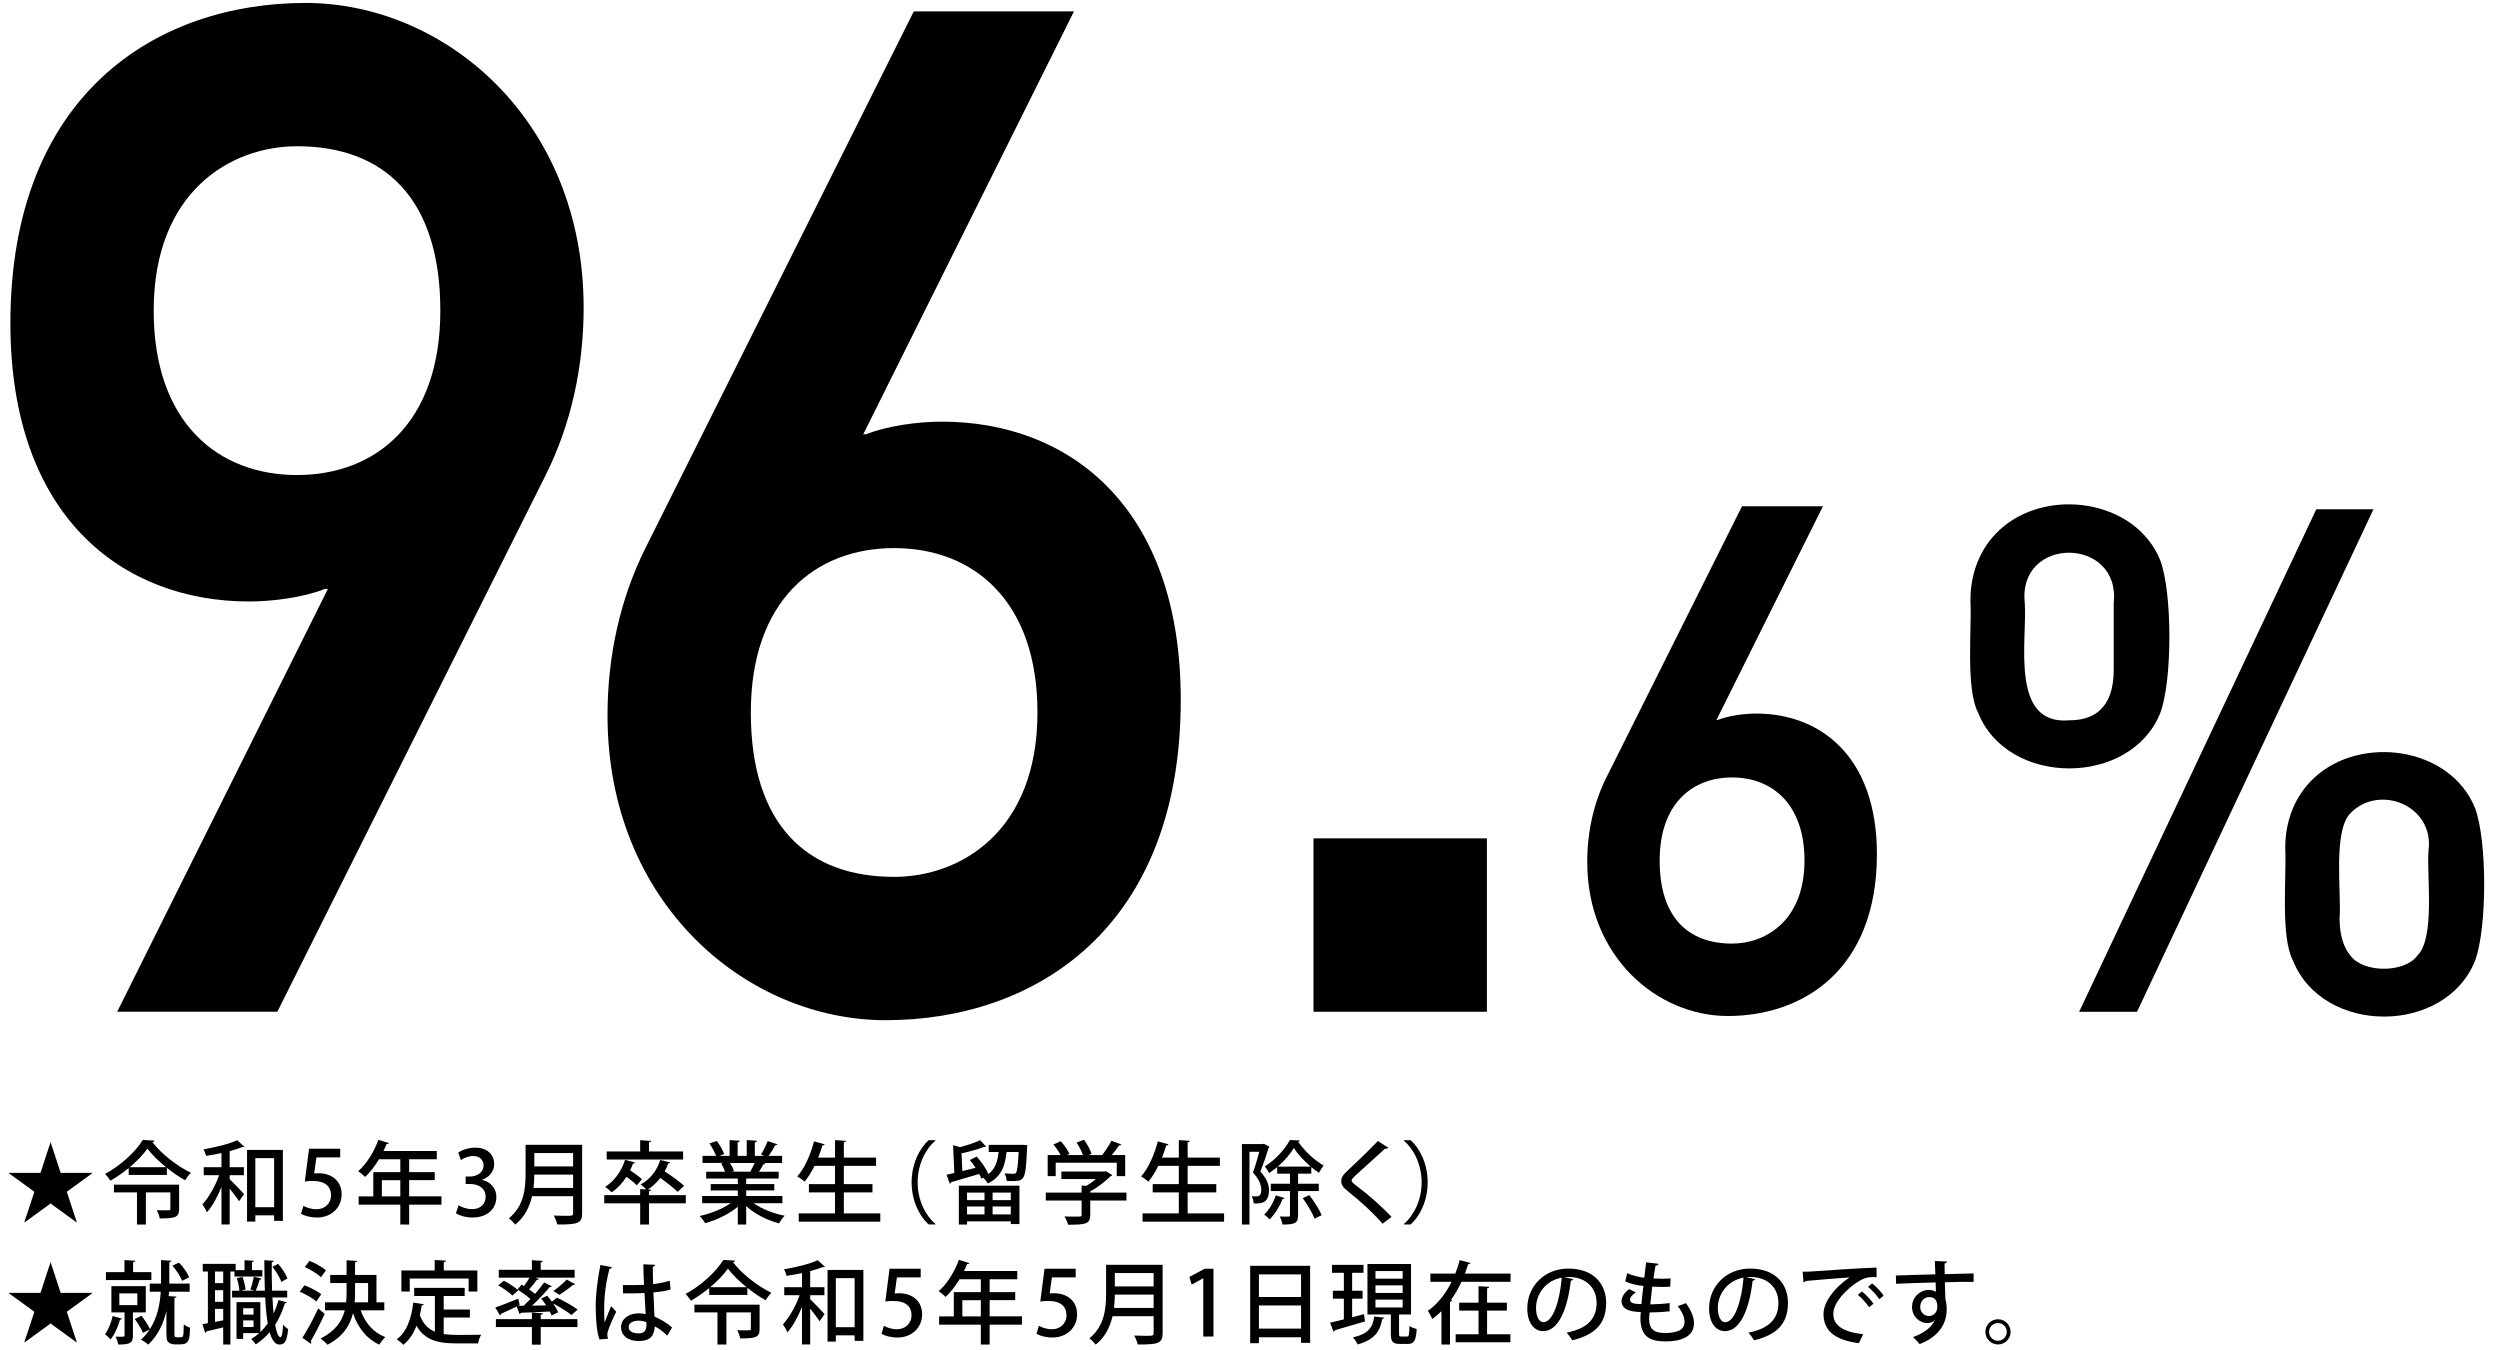 <svg version="1.1" id="data_main" xmlns="http://www.w3.org/2000/svg" xmlns:xlink="http://www.w3.org/1999/xlink" width="500px" height="270px" viewBox="0 0 500 270">
<g>
	<path d="M55.469,202.351H23.435l42.151-84.583h-0.562c-4.215,1.687-10.397,2.529-15.174,2.529
		c-25.291,0-47.771-16.86-47.771-55.639c0-45.804,29.225-64.069,59.011-64.069c27.82,0,55.639,23.324,55.639,60.978
		c0,11.803-2.529,23.324-7.587,33.44L55.469,202.351z M88.066,62.129c0-22.48-11.24-32.878-28.663-32.878
		c-13.207,0-28.663,8.992-28.663,32.878c0,22.48,12.926,32.877,28.663,32.877S88.066,84.61,88.066,62.129z"/>
	<path d="M182.761,2.275h32.035l-42.151,84.583h0.562c4.215-1.687,10.397-2.529,15.174-2.529c25.291,0,47.771,16.86,47.771,55.639
		c0,45.805-29.225,64.07-59.011,64.07c-27.82,0-55.639-23.324-55.639-60.979c0-11.803,2.529-23.324,7.587-33.44L182.761,2.275z
		 M150.165,142.496c0,22.48,11.24,32.878,28.663,32.878c13.207,0,28.663-8.992,28.663-32.878c0-22.48-12.926-32.877-28.663-32.877
		S150.165,120.016,150.165,142.496z"/>
	<path d="M262.699,167.671h34.68v34.68h-34.68V167.671z"/>
	<path d="M348.403,101.248h16.188l-21.3,42.741h0.283c2.13-0.852,5.254-1.278,7.668-1.278c12.78,0,24.14,8.521,24.14,28.116
		c0,23.146-14.768,32.375-29.819,32.375c-14.058,0-28.115-11.785-28.115-30.813c0-5.964,1.277-11.785,3.834-16.897L348.403,101.248z
		 M331.932,172.105c0,11.36,5.68,16.614,14.484,16.614c6.674,0,14.483-4.544,14.483-16.614c0-11.359-6.532-16.613-14.483-16.613
		C338.464,155.491,331.932,160.745,331.932,172.105z"/>
</g>
<g>
	<path d="M432.063,142.581c-5.908,14.797-30.515,14.802-36.42,0c-2.546-4.755-1.258-17.008-1.555-22.374
		c-0.035-5.542,1.922-10.587,5.788-14.185c9.279-8.662,27.232-6.245,32.186,6.068C434.486,118.585,434.482,136.078,432.063,142.581
		 M422.744,120.632c1.441-13.387-19.278-13.518-17.785,0.001c0.5,7.471-3.031,24.463,8.891,23.43
		c6.294,0.021,8.876-3.93,8.894-10.02C422.744,134.043,422.744,120.632,422.744,120.632z M427.402,202.363h-11.576l47.432-100.507
		h11.434L427.402,202.363z M495.017,192.128c-5.969,14.919-30.449,14.919-36.417,0c-2.545-4.755-1.254-17.008-1.552-22.374
		c-0.038-5.541,1.916-10.587,5.788-14.185c9.273-8.663,27.233-6.245,32.181,6.068C497.445,168.126,497.441,185.632,495.017,192.128
		 M485.702,170.179c1.217-9.123-9.884-13.44-15.599-7.553c-3.572,3.523-1.779,16.182-2.187,20.964c0,3.295,0.728,5.813,2.188,7.55
		c2.571,3.494,10.873,3.501,13.41-0.07C487.086,187.474,485.296,174.979,485.702,170.179z"/>
</g>
<g>
	<path d="M12.132,234.574h6.302v0.09l-5.078,3.691l1.999,6.067l-0.072,0.036l-5.167-3.763l-5.168,3.763l-0.072-0.036l1.999-6.067
		l-5.078-3.691v-0.09h6.302l1.98-6.05h0.072L12.132,234.574z"/>
	<path d="M25.738,233.602c-1.134,0.937-2.376,1.818-3.655,2.539c-0.234-0.378-0.702-0.99-1.08-1.351
		c3.115-1.656,6.176-4.52,7.562-6.806l2.341,0.144c-0.036,0.162-0.198,0.288-0.414,0.307c1.765,2.322,4.97,4.825,7.688,6.121
		c-0.432,0.414-0.847,0.99-1.152,1.495c-1.207-0.667-2.467-1.53-3.655-2.485v1.423h-7.634V233.602z M35.821,236.933v4.861
		c0,1.711-0.828,1.891-3.871,1.891c-0.09-0.504-0.36-1.188-0.594-1.656c0.594,0.036,1.225,0.036,1.692,0.036
		c0.99,0,1.026,0,1.026-0.307v-3.276h-4.897v6.428h-1.782v-6.428h-4.609v-1.549H35.821z M33.21,233.44
		c-1.494-1.206-2.827-2.521-3.727-3.709c-0.828,1.171-2.071,2.485-3.547,3.709H33.21z"/>
	<path d="M44.295,230.613c-1.026,0.216-2.071,0.414-3.079,0.558c-0.072-0.36-0.306-0.954-0.504-1.314
		c2.431-0.414,5.186-1.08,6.734-1.818l1.44,1.314c-0.054,0.054-0.144,0.072-0.234,0.072c-0.054,0-0.126,0-0.18-0.019
		c-0.702,0.288-1.584,0.559-2.539,0.811v3.223h2.845v1.603h-2.845v0.792c0.756,0.721,2.467,2.521,2.881,2.989l-1.008,1.423
		c-0.378-0.612-1.17-1.639-1.873-2.521v7.167h-1.639v-7.49c-0.81,1.98-1.836,3.871-2.917,5.059c-0.18-0.485-0.612-1.17-0.9-1.584
		c1.278-1.368,2.575-3.673,3.349-5.834h-3.079v-1.603h3.547V230.613z M49.409,229.983h7.166v14.188h-1.747v-1.099h-3.763v1.243
		h-1.656V229.983z M51.065,241.435h3.763v-9.813h-3.763V241.435z"/>
	<path d="M68.039,229.749v1.729h-4.753l-0.45,3.223c0.271-0.019,0.522-0.054,0.9-0.054c2.467,0,4.591,1.44,4.591,4.213
		c0,2.61-1.999,4.646-4.951,4.646c-1.333,0-2.539-0.36-3.169-0.757l0.468-1.584c0.541,0.306,1.531,0.685,2.629,0.685
		c1.531,0,2.899-1.045,2.899-2.81c0-1.746-1.188-2.845-3.601-2.845c-0.684,0-1.188,0.036-1.639,0.108l0.846-6.554H68.039z"/>
	<path d="M88.292,239.274v1.656h-6.464v3.979h-1.765v-3.979h-8.336v-1.656h2.935v-4.844h5.402v-2.574h-4.267
		c-0.829,1.368-1.783,2.61-2.773,3.528c-0.324-0.323-0.955-0.863-1.386-1.152c1.638-1.404,3.169-3.835,4.033-6.266l2.088,0.648
		c-0.054,0.145-0.216,0.234-0.45,0.198c-0.18,0.468-0.396,0.937-0.612,1.386h10.659v1.657h-5.527v2.574h5.113v1.603h-5.113v3.241
		H88.292z M76.372,239.274h3.691v-3.241h-3.691V239.274z"/>
	<path d="M96.424,235.996c1.531,0.288,2.845,1.531,2.845,3.439c0,2.215-1.693,4.069-4.771,4.069c-1.405,0-2.665-0.414-3.313-0.847
		l0.54-1.603c0.486,0.324,1.566,0.774,2.683,0.774c1.927,0,2.719-1.261,2.719-2.467c0-1.746-1.476-2.557-3.079-2.557h-0.918v-1.494
		h0.882c1.17,0,2.701-0.702,2.701-2.197c0-1.062-0.684-1.908-2.125-1.908c-0.954,0-1.891,0.45-2.413,0.811l-0.522-1.495
		c0.685-0.504,1.999-0.99,3.403-0.99c2.539,0,3.781,1.531,3.781,3.26c0,1.386-0.864,2.592-2.413,3.168V235.996z"/>
	<path d="M116.425,228.956v13.666c0,2.053-0.882,2.305-4.97,2.27c-0.108-0.486-0.432-1.314-0.72-1.783
		c0.792,0.036,1.584,0.055,2.214,0.055c1.566,0,1.674,0,1.674-0.559v-3.367h-8.21c-0.486,2.089-1.477,4.178-3.367,5.689
		c-0.252-0.342-0.9-1.008-1.278-1.26c3.061-2.449,3.349-6.068,3.349-8.949v-5.762H116.425z M106.864,234.916
		c0,0.828-0.054,1.729-0.162,2.665h7.922v-2.665H106.864z M114.624,230.613h-7.76v2.664h7.76V230.613z"/>
	<path d="M137.162,239.022v1.639h-7.364v4.249h-1.765v-4.249h-7.184v-1.639h7.184v-1.206l1.225,0.071
		c-0.306-0.324-0.811-0.774-1.134-0.99c1.818-0.972,3.277-2.755,3.925-4.897l1.999,0.486c-0.054,0.145-0.198,0.216-0.414,0.216
		c-0.198,0.54-0.432,1.062-0.702,1.566c1.351,0.883,3.025,2.089,3.889,2.899l-1.296,1.206c-0.738-0.738-2.179-1.872-3.457-2.791
		c-0.72,0.937-1.566,1.729-2.502,2.323l0.666,0.036c-0.018,0.144-0.144,0.252-0.432,0.306v0.774H137.162z M127.024,232.503
		c-0.054,0.145-0.216,0.217-0.432,0.217c-0.162,0.45-0.342,0.9-0.558,1.351c0.846,0.558,1.836,1.278,2.359,1.782l-1.026,1.206
		c-0.45-0.468-1.278-1.134-2.071-1.71c-0.81,1.26-1.818,2.34-2.953,3.114c-0.306-0.306-0.918-0.828-1.314-1.098
		c1.818-1.116,3.277-3.115,3.979-5.402L127.024,232.503z M136.621,230.289v1.62h-15.286v-1.62h6.698v-2.251l2.197,0.145
		c-0.018,0.144-0.144,0.252-0.432,0.287v1.819H136.621z"/>
	<path d="M156.476,240.642h-5.762c1.638,1.135,3.979,2.071,6.229,2.503c-0.378,0.36-0.882,1.062-1.134,1.53
		c-2.395-0.63-4.843-1.872-6.572-3.457v3.691h-1.675v-3.565c-1.746,1.459-4.231,2.665-6.518,3.295
		c-0.252-0.432-0.738-1.08-1.116-1.44c2.196-0.468,4.573-1.422,6.193-2.557h-5.689v-1.44h7.13v-1.116h-5.419v-1.278h5.419v-1.099
		h-6.32v-1.368h3.763c-0.162-0.504-0.468-1.17-0.774-1.675l0.432-0.071v-0.019l-4.159,0.019v-1.423h2.719
		c-0.271-0.72-0.829-1.729-1.333-2.484l1.477-0.504c0.576,0.792,1.224,1.908,1.476,2.628l-0.972,0.36h2.053v-3.15l2.035,0.126
		c-0.018,0.162-0.162,0.288-0.432,0.323v2.701h1.818v-3.15l2.053,0.126c-0.018,0.18-0.162,0.288-0.432,0.323v2.701h1.909
		l-0.667-0.252c0.45-0.738,1.026-1.891,1.333-2.701l1.945,0.631c-0.054,0.126-0.198,0.197-0.433,0.18
		c-0.324,0.63-0.846,1.477-1.314,2.143h2.683v1.423h-3.673l0.342,0.107c-0.054,0.126-0.198,0.181-0.432,0.181
		c-0.216,0.432-0.54,0.99-0.864,1.458h3.943v1.368h-6.5v1.099h5.618v1.278h-5.618v1.116h7.238V240.642z M150.083,234.286
		c0.27-0.469,0.594-1.116,0.846-1.692h-4.934c0.342,0.54,0.667,1.188,0.792,1.638l-0.54,0.108h3.997L150.083,234.286z"/>
	<path d="M168.767,242.677h7.292v1.656h-16.313v-1.656h7.256v-4.195h-5.222v-1.656h5.222v-3.655h-4.105
		c-0.594,1.206-1.26,2.305-1.98,3.15c-0.342-0.306-1.026-0.792-1.458-1.044c1.422-1.566,2.647-4.321,3.349-7.004l2.125,0.594
		c-0.054,0.145-0.198,0.216-0.45,0.216c-0.234,0.811-0.522,1.639-0.846,2.431h3.367v-3.492l2.196,0.144
		c-0.018,0.145-0.144,0.252-0.432,0.306v3.043h6.446v1.657h-6.446v3.655h5.726v1.656h-5.726V242.677z"/>
	<path d="M187.094,228.128c-1.962,1.639-3.565,4.718-3.565,8.337c0,3.69,1.656,6.733,3.565,8.336v0.091h-1.368
		c-1.837-1.639-3.403-4.736-3.403-8.427c0-3.691,1.566-6.788,3.403-8.427h1.368V228.128z"/>
	<path d="M204.535,228.956l0.918,0.09c0,0.145-0.018,0.343-0.036,0.505c-0.288,6.481-0.468,6.662-3.007,6.662
		c-0.324,0-0.684,0-1.062-0.019c-0.036-0.468-0.198-1.098-0.45-1.513c0.774,0.072,1.476,0.072,1.818,0.072
		c0.216,0,0.342-0.036,0.468-0.18c0.252-0.307,0.414-1.404,0.54-4.178h-2.413c-0.288,2.647-0.955,4.97-3.763,6.302
		c-0.162-0.342-0.558-0.846-0.9-1.152l-0.378,0.198c-0.09-0.288-0.252-0.612-0.432-0.954c-2.071,0.63-4.231,1.261-5.618,1.656
		c-0.018,0.145-0.108,0.252-0.252,0.307l-0.666-1.801c0.45-0.09,0.99-0.216,1.566-0.36l-0.252-5.563l1.386,0.396
		c1.477-0.379,3.043-0.9,4.033-1.387l1.188,1.278c-0.054,0.054-0.126,0.072-0.216,0.072c-0.054,0-0.108,0-0.162-0.019
		c-1.134,0.469-2.917,0.955-4.538,1.297l0.162,3.547l2.647-0.648c-0.36-0.558-0.756-1.098-1.152-1.566l1.386-0.684
		c0.918,1.026,1.909,2.467,2.341,3.492c1.386-1.044,1.836-2.574,2.035-4.411h-1.981v-1.422h6.41L204.535,228.956z M191.77,244.909
		v-7.778h12.118v7.688h-1.729v-0.559h-8.75v0.648H191.77z M196.901,238.518h-3.493v1.512h3.493V238.518z M193.408,242.874h3.493
		v-1.584h-3.493V242.874z M202.159,240.029v-1.512h-3.637v1.512H202.159z M198.521,242.874h3.637v-1.584h-3.637V242.874z"/>
	<path d="M225.29,238.518v1.584h-7.238v2.899c0,1.8-0.937,1.944-4.43,1.944c-0.126-0.486-0.45-1.206-0.72-1.656
		c0.774,0.035,1.548,0.035,2.125,0.035c1.207,0,1.297,0,1.297-0.378v-2.845h-7.167v-1.584h7.167v-1.405l0.972,0.055
		c0.666-0.396,1.314-0.864,1.891-1.351h-6.914v-1.513h8.606l0.288-0.072l1.314,0.793c-0.072,0.107-0.216,0.162-0.342,0.198
		c-0.99,0.99-2.539,2.214-4.087,3.061v0.234H225.29z M211.138,232.539v2.684h-1.603v-4.214h2.593
		c-0.36-0.666-0.918-1.477-1.44-2.106l1.458-0.666c0.685,0.756,1.44,1.818,1.747,2.538l-0.486,0.234h3.187
		c-0.27-0.756-0.774-1.746-1.279-2.503l1.495-0.558c0.612,0.864,1.26,2.017,1.495,2.809l-0.63,0.252h2.755
		c0.666-0.846,1.404-1.98,1.854-2.862c1.783,0.647,1.891,0.702,1.98,0.756c-0.072,0.144-0.216,0.198-0.45,0.18
		c-0.378,0.576-0.918,1.278-1.458,1.927h2.683v4.214h-1.692v-2.684H211.138z"/>
	<path d="M237.527,242.677h7.292v1.656h-16.313v-1.656h7.256v-4.195h-5.221v-1.656h5.221v-3.655h-4.105
		c-0.594,1.206-1.26,2.305-1.98,3.15c-0.342-0.306-1.026-0.792-1.458-1.044c1.422-1.566,2.646-4.321,3.349-7.004l2.125,0.594
		c-0.054,0.145-0.198,0.216-0.45,0.216c-0.234,0.811-0.522,1.639-0.846,2.431h3.367v-3.492l2.197,0.144
		c-0.018,0.145-0.144,0.252-0.432,0.306v3.043h6.446v1.657h-6.446v3.655h5.726v1.656h-5.726V242.677z"/>
	<path d="M252.79,228.759l1.099,0.576c-0.019,0.09-0.09,0.197-0.162,0.233c-0.414,1.404-1.062,3.277-1.639,4.735
		c1.261,1.423,1.711,2.611,1.711,3.728c0,2.772-1.783,2.7-3.062,2.646c-0.018-0.414-0.18-1.044-0.378-1.422
		c0.36,0.018,0.721,0.018,0.973,0.018c0.521,0,0.918-0.234,0.918-1.387c0-0.918-0.433-2.053-1.656-3.385
		c0.468-1.261,0.937-2.898,1.26-4.142h-1.962v14.549h-1.513v-16.097h4.159L252.79,228.759z M256.932,239.615
		c-0.055,0.108-0.181,0.181-0.396,0.162c-0.594,1.495-1.584,3.097-2.61,4.105c-0.252-0.271-0.757-0.756-1.081-0.973
		c0.937-0.864,1.819-2.358,2.323-3.835L256.932,239.615z M263.756,238.211h-4.142v4.844c0,1.566-0.612,1.854-3.115,1.854
		c-0.054-0.45-0.306-1.152-0.54-1.603c0.396,0.018,0.774,0.018,1.08,0.018h0.667c0.216,0,0.288-0.071,0.288-0.288v-4.825h-3.836
		v-1.458h3.836v-2.017h-2.558v-1.314c-0.521,0.432-1.062,0.846-1.62,1.188c-0.18-0.396-0.558-0.99-0.847-1.333
		c2.035-1.242,4.069-3.457,5.006-5.275l1.98,0.09c-0.036,0.145-0.144,0.234-0.306,0.271c1.152,1.729,3.259,3.727,5.077,4.735
		c-0.306,0.378-0.684,0.99-0.937,1.458c-0.504-0.324-1.026-0.702-1.53-1.134v1.314h-2.646v2.017h4.142V238.211z M262.135,233.314
		c-1.314-1.116-2.574-2.484-3.367-3.709c-0.72,1.188-1.872,2.557-3.204,3.709H262.135z M262.909,243.739
		c-0.396-1.081-1.423-2.81-2.358-4.105l1.314-0.612c0.954,1.242,2.034,2.917,2.467,4.015L262.909,243.739z"/>
	<path d="M276.516,244.747c-1.656-1.944-4.43-4.52-6.968-6.518c-1.009-0.793-1.297-1.297-1.297-2.053c0-0.559,0.252-1.08,0.9-1.692
		c1.729-1.603,4.88-4.664,6.428-6.284l2.071,1.351c-0.091,0.107-0.234,0.198-0.45,0.198c-0.072,0-0.126,0-0.198-0.019
		c-1.729,1.62-4.394,3.961-5.87,5.33c-0.432,0.414-0.811,0.756-0.811,1.026c0,0.306,0.396,0.666,1.045,1.134
		c2.286,1.692,4.789,3.907,6.95,6.158L276.516,244.747z"/>
	<path d="M280.761,244.801c1.963-1.638,3.565-4.717,3.565-8.336c0-3.691-1.657-6.734-3.565-8.337v-0.09h1.368
		c1.854,1.639,3.403,4.735,3.403,8.427c0,3.69-1.549,6.788-3.403,8.427h-1.368V244.801z"/>
	<path d="M12.132,258.574h6.302v0.09l-5.078,3.691l1.999,6.067l-0.072,0.036l-5.167-3.763l-5.168,3.763l-0.072-0.036l1.999-6.067
		l-5.078-3.691v-0.09h6.302l1.98-6.05h0.072L12.132,258.574z"/>
	<path d="M24.423,263.741c-0.072,0.145-0.216,0.198-0.414,0.181c-0.396,1.404-1.081,2.988-1.891,3.961
		c-0.27-0.288-0.792-0.811-1.116-1.062c0.666-0.828,1.224-2.251,1.53-3.619L24.423,263.741z M30.275,254.433v1.585h-9.093v-1.585
		h3.709v-2.412l2.161,0.126c-0.018,0.162-0.126,0.252-0.432,0.306v1.98H30.275z M29.159,262.482h-2.575v4.627
		c0,1.459-0.522,1.801-2.935,1.801c-0.072-0.486-0.306-1.152-0.522-1.585c1.783,0.055,1.783,0.019,1.783-0.233v-4.609h-2.629v-5.258
		h6.878V262.482z M23.865,258.682v2.341h3.601v-2.341H23.865z M34.885,266.695c0,0.685,0.072,0.756,0.486,0.756h0.63
		c0.702,0,0.702-0.018,0.756-2.592c0.306,0.287,0.847,0.558,1.243,0.684c-0.054,2.358-0.18,3.331-1.927,3.331h-1.116
		c-0.432,0-0.918-0.126-1.224-0.396c-0.324-0.252-0.45-0.611-0.45-1.89v-4.394c-0.559,2.412-1.621,4.825-3.637,6.733
		c-0.324-0.306-1.008-0.792-1.458-0.99c0.702-0.63,1.278-1.332,1.747-2.053l-1.333,0.703c-0.306-0.757-1.008-1.945-1.656-2.791
		l1.35-0.648c0.648,0.811,1.351,1.908,1.693,2.665c1.512-2.359,2.017-5.096,2.16-7.473h-2.196v-1.62h2.25v-4.699l2.071,0.126
		c-0.018,0.144-0.126,0.252-0.414,0.288v4.285h4.069v1.62h-4.123c-0.018,0.288-0.036,0.576-0.072,0.883l1.566,0.09
		c-0.018,0.144-0.144,0.233-0.414,0.27V266.695z M35.785,252.525c0.882,0.864,1.693,2.07,2.053,2.935l-1.422,0.702
		c-0.324-0.864-1.134-2.124-1.945-3.024L35.785,252.525z"/>
	<path d="M46.888,254.307h-0.81v14.603h-1.44v-3.439c-1.278,0.324-2.485,0.612-3.349,0.811c-0.018,0.162-0.144,0.252-0.252,0.288
		l-0.558-1.746c0.324-0.055,0.702-0.108,1.098-0.181v-10.335H40.55v-1.53h6.59v1.242h1.765v-1.98l1.873,0.108
		c-0.018,0.144-0.108,0.233-0.378,0.27v1.603h2.07v1.278h-5.582V254.307z M44.638,256.63v-2.323h-1.639v2.323H44.638z
		 M44.638,260.357v-2.322h-1.639v2.322H44.638z M42.999,261.779v2.61l1.639-0.324v-2.286H42.999z M54.486,259.492
		c0.054,1.135,0.144,2.215,0.234,3.188c0.396-0.829,0.72-1.729,0.972-2.665l1.692,0.45c-0.054,0.126-0.198,0.18-0.414,0.198
		c-0.468,1.566-1.134,3.024-1.944,4.303c0.27,1.513,0.63,2.467,1.062,2.467c0.27,0,0.45-0.792,0.522-2.521
		c0.27,0.36,0.702,0.738,1.026,0.9c-0.252,2.376-0.648,3.097-1.747,3.097c-0.882,0-1.513-0.918-1.963-2.467
		c-0.81,0.954-1.729,1.782-2.773,2.431c-0.198-0.306-0.612-0.811-0.918-1.08c0.576-0.324,1.116-0.721,1.603-1.171h-3.205v1.152
		h-1.333v-7.346h4.771v5.978c0.54-0.504,1.026-1.08,1.477-1.71c-0.252-1.477-0.414-3.26-0.504-5.204H46.42v-1.351h1.458
		c-0.036-0.684-0.252-1.71-0.522-2.502l1.134-0.271c0.324,0.792,0.558,1.854,0.612,2.539l-0.937,0.233h2.665
		c-0.288-0.09-0.72-0.233-0.738-0.233c0.252-0.721,0.54-1.819,0.666-2.558l1.566,0.379c-0.036,0.126-0.162,0.197-0.378,0.197
		c-0.198,0.612-0.504,1.567-0.792,2.215h1.819c-0.072-1.962-0.09-4.033-0.108-6.104l1.891,0.126c0,0.145-0.145,0.234-0.396,0.271
		c-0.036,1.926,0,3.871,0.054,5.707h3.025v1.351H54.486z M50.706,261.654h-2.071v1.26h2.071V261.654z M48.635,265.399h2.071v-1.314
		h-2.071V265.399z M55.621,252.759c0.792,0.882,1.548,2.106,1.872,2.935l-1.206,0.684c-0.324-0.846-1.062-2.124-1.801-3.024
		L55.621,252.759z"/>
	<path d="M60.891,257.062c1.134,0.433,2.629,1.188,3.367,1.782l-0.991,1.44c-0.702-0.63-2.143-1.44-3.313-1.944L60.891,257.062z
		 M60.477,267.559c0.9-1.404,2.196-3.763,3.169-5.87l1.296,1.081c-0.864,1.927-1.963,4.051-2.791,5.455
		c0.072,0.091,0.108,0.198,0.108,0.288s-0.036,0.181-0.09,0.252L60.477,267.559z M61.899,252.164
		c1.134,0.468,2.575,1.261,3.295,1.891l-0.99,1.387c-0.667-0.648-2.089-1.513-3.241-2.035L61.899,252.164z M76.861,262.068h-4.735
		c0.882,2.484,2.539,4.429,4.934,5.365c-0.396,0.342-0.918,1.026-1.188,1.494c-2.575-1.17-4.268-3.366-5.275-6.283
		c-0.576,2.412-1.945,4.646-5.096,6.302c-0.306-0.36-0.954-0.954-1.387-1.225c3.007-1.53,4.304-3.511,4.844-5.653h-3.961v-1.603
		h4.231c0.072-0.721,0.09-1.44,0.09-2.161v-1.692H66.04v-1.62h3.277v-2.936l2.107,0.127c-0.018,0.161-0.126,0.252-0.414,0.287v2.521
		h4.285v5.474h1.566V262.068z M71.01,256.612v1.711c0,0.72-0.018,1.422-0.072,2.143h2.683v-3.854H71.01z"/>
	<path d="M88.739,263.508v3.295c0.792,0.126,1.674,0.18,2.593,0.18c0.792,0,3.871,0,4.915-0.036c-0.27,0.396-0.558,1.225-0.63,1.729
		h-4.375c-3.619,0-6.266-0.612-7.94-3.511c-0.612,1.566-1.476,2.881-2.628,3.799c-0.288-0.306-0.918-0.846-1.314-1.116
		c1.944-1.387,2.917-4.087,3.295-7.328l2.088,0.324c-0.036,0.162-0.18,0.252-0.414,0.252c-0.09,0.666-0.216,1.314-0.36,1.944
		c0.648,1.747,1.674,2.737,3.007,3.295v-7.13h-4.142v-1.639h10.101v1.639h-4.195v2.701h5.239v1.603H88.739z M81.951,255.711v2.593
		h-1.675v-4.213h6.662v-2.089l2.25,0.126c-0.018,0.162-0.126,0.271-0.432,0.307v1.656h6.716v4.213h-1.747v-2.593H81.951z"/>
	<path d="M110.322,263.094c-0.09-0.234-0.216-0.505-0.36-0.793c-2.161,0.126-4.339,0.198-5.78,0.253
		c-0.036,0.144-0.144,0.216-0.288,0.252l-0.54-1.495c-1.188,0.54-2.359,1.081-3.169,1.459c0,0.126-0.072,0.252-0.18,0.324
		l-0.954-1.585c1.17-0.396,2.899-1.099,4.591-1.782l0.306,1.296l-0.306,0.145l1.081-0.019c0.432-0.414,0.9-0.864,1.35-1.35
		c-0.702-0.631-1.729-1.369-2.575-1.909l0.828-0.972c0.144,0.09,0.306,0.18,0.468,0.288c0.396-0.541,0.81-1.135,1.116-1.675h-6.158
		v-1.566h6.626v-1.927l2.179,0.145c-0.018,0.144-0.126,0.252-0.414,0.287v1.495h6.788v1.566h-7.814l0.666,0.288
		c-0.072,0.126-0.216,0.162-0.432,0.162c-0.378,0.558-0.972,1.296-1.53,1.891c0.432,0.306,0.846,0.612,1.188,0.9
		c0.684-0.793,1.332-1.585,1.818-2.287l1.53,0.774c-0.054,0.108-0.216,0.162-0.432,0.162c-0.9,1.099-2.25,2.521-3.511,3.709
		l2.827-0.054c-0.324-0.486-0.666-0.973-1.008-1.387l1.225-0.54c0.306,0.36,0.63,0.774,0.918,1.188l1.008-0.811
		c1.369,0.648,3.205,1.656,4.141,2.395l-1.242,1.08c-0.774-0.647-2.341-1.62-3.655-2.305c0.433,0.631,0.811,1.261,1.009,1.765
		L110.322,263.094z M108.558,262.661c-0.018,0.145-0.126,0.252-0.414,0.288v0.883h7.346v1.584h-7.346v3.511h-1.765v-3.511h-7.202
		v-1.584h7.202v-1.314L108.558,262.661z M102.472,259.097c-0.594-0.595-1.836-1.459-2.827-2.035l1.134-0.918
		c0.99,0.504,2.25,1.332,2.881,1.927L102.472,259.097z M115.04,256.846c-0.072,0.09-0.216,0.144-0.432,0.126
		c-0.702,0.612-1.854,1.458-2.719,1.98l-1.225-0.738c0.864-0.612,2.017-1.584,2.683-2.305L115.04,256.846z"/>
	<path d="M119.895,267.883c-0.54-1.351-0.756-4.195-0.756-6.626c0-2.503,0.378-5.365,0.937-8.265l2.322,0.45
		c-0.036,0.18-0.252,0.307-0.504,0.324c-1.062,3.979-1.062,7.076-1.062,8.337c0,0.936,0.018,1.89,0.108,2.358
		c0.324-0.883,0.972-2.484,1.296-3.241l1.008,1.135c-0.18,0.359-1.783,3.601-1.783,4.555c0,0.253,0.054,0.505,0.144,0.847
		L119.895,267.883z M124.576,257.008c0.774,0.036,3.403,0.018,4.231-0.055c-0.072-1.476-0.126-2.755-0.144-4.087l2.359,0.09
		c-0.018,0.181-0.162,0.324-0.45,0.379c-0.018,1.025,0,1.89,0.054,3.492c1.314-0.162,2.413-0.396,3.313-0.684l0.18,1.765
		c-0.828,0.252-2.017,0.45-3.439,0.576c0.072,1.8,0.162,3.654,0.216,4.825c1.296,0.558,2.593,1.351,3.511,2.179l-0.954,1.656
		c-0.648-0.685-1.531-1.387-2.503-1.872c-0.09,1.8-0.81,2.935-3.205,2.935c-2.161,0-3.529-1.116-3.529-2.755
		c0-1.854,1.783-2.791,3.547-2.791c0.45,0,0.9,0.072,1.369,0.162c-0.072-1.026-0.144-2.701-0.234-4.213
		c-0.54,0.018-1.224,0.054-1.674,0.054h-2.629L124.576,257.008z M129.276,264.426c-0.468-0.18-1.008-0.288-1.513-0.288
		c-0.972,0-2.035,0.342-2.035,1.297c0,0.846,0.9,1.242,1.999,1.242c1.116,0,1.566-0.576,1.566-1.711L129.276,264.426z"/>
	<path d="M141.838,257.602c-1.134,0.937-2.377,1.818-3.655,2.539c-0.234-0.378-0.702-0.99-1.08-1.351
		c3.115-1.656,6.176-4.52,7.562-6.806l2.341,0.144c-0.036,0.162-0.198,0.288-0.414,0.307c1.765,2.322,4.969,4.825,7.688,6.121
		c-0.432,0.414-0.846,0.99-1.152,1.495c-1.207-0.667-2.467-1.53-3.655-2.485v1.423h-7.634V257.602z M151.921,260.933v4.861
		c0,1.711-0.828,1.891-3.871,1.891c-0.09-0.504-0.36-1.188-0.594-1.656c0.594,0.036,1.224,0.036,1.692,0.036
		c0.99,0,1.026,0,1.026-0.307v-3.276h-4.897v6.428h-1.783v-6.428h-4.609v-1.549H151.921z M149.31,257.44
		c-1.495-1.206-2.827-2.521-3.727-3.709c-0.828,1.171-2.071,2.485-3.547,3.709H149.31z"/>
	<path d="M160.396,254.613c-1.026,0.216-2.07,0.414-3.079,0.558c-0.072-0.36-0.306-0.954-0.504-1.314
		c2.431-0.414,5.186-1.08,6.734-1.818l1.44,1.314c-0.054,0.054-0.144,0.072-0.234,0.072c-0.054,0-0.126,0-0.18-0.019
		c-0.702,0.288-1.584,0.559-2.539,0.811v3.223h2.845v1.603h-2.845v0.792c0.756,0.721,2.467,2.521,2.881,2.989l-1.008,1.423
		c-0.378-0.612-1.17-1.639-1.873-2.521v7.167h-1.639v-7.49c-0.81,1.98-1.836,3.871-2.917,5.059c-0.18-0.485-0.612-1.17-0.9-1.584
		c1.278-1.368,2.575-3.673,3.349-5.834h-3.079v-1.603h3.547V254.613z M165.509,253.983h7.166v14.188h-1.747v-1.099h-3.763v1.243
		h-1.656V253.983z M167.166,265.435h3.763v-9.813h-3.763V265.435z"/>
	<path d="M184.139,253.749v1.729h-4.753l-0.45,3.223c0.27-0.019,0.522-0.054,0.9-0.054c2.467,0,4.591,1.44,4.591,4.213
		c0,2.61-1.999,4.646-4.951,4.646c-1.333,0-2.539-0.36-3.169-0.757l0.468-1.584c0.541,0.306,1.531,0.685,2.629,0.685
		c1.53,0,2.899-1.045,2.899-2.81c0-1.746-1.188-2.845-3.601-2.845c-0.684,0-1.188,0.036-1.639,0.108l0.847-6.554H184.139z"/>
	<path d="M204.392,263.274v1.656h-6.464v3.979h-1.765v-3.979h-8.336v-1.656h2.935v-4.844h5.401v-2.574h-4.267
		c-0.829,1.368-1.783,2.61-2.773,3.528c-0.324-0.323-0.954-0.863-1.387-1.152c1.639-1.404,3.169-3.835,4.033-6.266l2.089,0.648
		c-0.054,0.145-0.216,0.234-0.45,0.198c-0.18,0.468-0.396,0.937-0.612,1.386h10.659v1.657h-5.527v2.574h5.113v1.603h-5.113v3.241
		H204.392z M192.472,263.274h3.691v-3.241h-3.691V263.274z"/>
	<path d="M215.135,253.749v1.729h-4.753l-0.45,3.223c0.27-0.019,0.522-0.054,0.9-0.054c2.467,0,4.591,1.44,4.591,4.213
		c0,2.61-1.999,4.646-4.951,4.646c-1.333,0-2.539-0.36-3.169-0.757l0.468-1.584c0.541,0.306,1.531,0.685,2.629,0.685
		c1.53,0,2.899-1.045,2.899-2.81c0-1.746-1.188-2.845-3.601-2.845c-0.684,0-1.188,0.036-1.639,0.108l0.847-6.554H215.135z"/>
	<path d="M232.525,252.956v13.666c0,2.053-0.882,2.305-4.969,2.27c-0.108-0.486-0.433-1.314-0.721-1.783
		c0.792,0.036,1.585,0.055,2.215,0.055c1.566,0,1.675,0,1.675-0.559v-3.367h-8.211c-0.486,2.089-1.476,4.178-3.367,5.689
		c-0.252-0.342-0.9-1.008-1.278-1.26c3.061-2.449,3.349-6.068,3.349-8.949v-5.762H232.525z M222.964,258.916
		c0,0.828-0.054,1.729-0.162,2.665h7.923v-2.665H222.964z M230.725,254.613h-7.761v2.664h7.761V254.613z"/>
	<path d="M240.658,267.307v-11.649h-0.036l-2.287,1.261l-0.468-1.531l3.061-1.638h1.765v13.558H240.658z"/>
	<path d="M250.035,253.154h11.992v15.413h-1.819v-1.117h-8.426v1.188h-1.747V253.154z M260.208,254.883h-8.426v4.52h8.426V254.883z
		 M251.782,265.722h8.426v-4.627h-8.426V265.722z"/>
	<path d="M270.43,263.453c0.774-0.216,1.585-0.414,2.359-0.63l0.216,1.459c-2.215,0.666-4.537,1.332-6.032,1.764
		c-0.018,0.145-0.126,0.252-0.27,0.288l-0.685-1.8c0.757-0.162,1.711-0.396,2.755-0.667v-4.141h-2.196v-1.585h2.196v-3.583h-2.377
		v-1.584h6.302v1.584h-2.269v3.583h2.089v1.585h-2.089V263.453z M276.858,263.526c-0.019,0.126-0.162,0.234-0.396,0.252
		c-0.45,2.269-1.278,4.088-4.934,5.114c-0.162-0.415-0.612-1.081-0.954-1.405c3.259-0.756,3.979-2.124,4.268-4.177L276.858,263.526z
		 M279.811,266.748c0,0.505,0.072,0.559,0.45,0.559h1.135c0.378,0,0.45-0.271,0.504-2.125c0.342,0.271,1.009,0.522,1.44,0.631
		c-0.144,2.358-0.558,2.971-1.746,2.971h-1.603c-1.477,0-1.818-0.486-1.818-2.017v-3.871h-4.682v-10.102h8.715v10.102h-2.396
		V266.748z M275.094,254.217v1.513h5.438v-1.513H275.094z M275.094,257.062v1.53h5.438v-1.53H275.094z M275.094,259.925v1.566h5.438
		v-1.566H275.094z"/>
	<path d="M294.084,252.597c-0.055,0.144-0.198,0.252-0.45,0.233c-0.198,0.631-0.414,1.261-0.648,1.891h9.129v1.639h-9.831
		c-0.576,1.261-1.278,2.503-2.106,3.655l0.234,0.054c-0.036,0.145-0.162,0.252-0.415,0.288v8.553h-1.71v-6.68
		c-0.559,0.576-1.171,1.098-1.837,1.566c-0.18-0.469-0.612-1.225-0.882-1.639c1.026-0.702,1.927-1.585,2.719-2.575v-0.071
		l0.054,0.018c0.757-0.973,1.423-2.053,1.98-3.169h-4.249v-1.639h4.987c0.36-0.9,0.648-1.818,0.883-2.7L294.084,252.597z
		 M297.415,262.121v4.735h4.663v1.603h-10.947v-1.603h4.573v-4.735h-3.871v-1.585h3.871v-3.295l2.143,0.127
		c-0.018,0.161-0.144,0.252-0.432,0.306v2.862h3.961v1.585H297.415z"/>
	<path d="M314.658,255.837c-0.055,0.162-0.234,0.288-0.486,0.288c-0.702,5.906-2.539,10.102-5.563,10.102
		c-1.747,0-3.151-1.603-3.151-4.556c0-4.465,3.511-7.958,8.175-7.958c5.167,0,7.598,3.15,7.598,6.859c0,4.268-2.322,6.393-6.77,7.49
		c-0.271-0.414-0.685-1.044-1.135-1.53c4.123-0.811,5.996-2.791,5.996-5.905c0-2.936-1.944-5.24-5.708-5.24
		c-0.252,0-0.485,0.019-0.738,0.036L314.658,255.837z M312.354,255.531c-3.169,0.558-5.149,3.223-5.149,6.086
		c0,1.71,0.63,2.826,1.458,2.826C310.606,264.444,311.976,260.105,312.354,255.531z"/>
	<path d="M333.937,262.265c-1.08,0.127-2.61,0.217-4.016,0.217c-0.09,0.918-0.09,1.026-0.09,1.332c0,2.358,1.404,2.791,3.259,2.791
		c0.757,0,1.567-0.108,2.27-0.307c1.026-0.27,1.548-0.99,1.548-1.944c0-0.9-0.45-1.998-1.368-3.133
		c0.468-0.144,1.225-0.414,1.639-0.594c1.08,1.477,1.62,2.862,1.62,4.033c0,3.619-4.699,3.619-5.743,3.619
		c-2.665,0-4.97-0.685-4.97-4.538c0-0.414,0.036-0.864,0.072-1.332c-1.314-0.054-3.854-0.18-3.854-2.196
		c0.018-0.757,0.468-1.603,1.513-2.396l1.351,0.667c-0.721,0.45-1.171,1.008-1.171,1.458c0,0.811,1.188,0.847,2.287,0.883
		c0.107-1.099,0.233-2.359,0.396-3.638c-1.225-0.108-2.664-0.432-3.637-0.9l0.396-1.656c0.954,0.45,2.16,0.774,3.421,0.918
		c0.126-1.062,0.27-2.16,0.359-3.079l2.485,0.289c-0.036,0.216-0.271,0.359-0.612,0.396c-0.126,0.702-0.271,1.62-0.414,2.539
		c0.486,0.036,1.044,0.054,1.603,0.054c0.63,0,1.278-0.018,1.836-0.072l-0.071,1.657c-0.522,0.036-1.152,0.054-1.783,0.054
		c-0.63,0-1.26-0.018-1.818-0.054c-0.144,1.206-0.288,2.431-0.396,3.547c1.313-0.019,2.736-0.108,3.871-0.271L333.937,262.265z"/>
	<path d="M351.019,255.837c-0.055,0.162-0.234,0.288-0.486,0.288c-0.702,5.906-2.539,10.102-5.563,10.102
		c-1.747,0-3.151-1.603-3.151-4.556c0-4.465,3.511-7.958,8.175-7.958c5.167,0,7.598,3.15,7.598,6.859c0,4.268-2.322,6.393-6.77,7.49
		c-0.271-0.414-0.685-1.044-1.135-1.53c4.124-0.811,5.996-2.791,5.996-5.905c0-2.936-1.944-5.24-5.708-5.24
		c-0.252,0-0.486,0.019-0.738,0.036L351.019,255.837z M348.714,255.531c-3.169,0.558-5.149,3.223-5.149,6.086
		c0,1.71,0.63,2.826,1.458,2.826C346.967,264.444,348.335,260.105,348.714,255.531z"/>
	<path d="M360.52,254.343c0.541,0,1.314-0.018,1.819-0.054c1.836-0.145,10.263-0.702,12.964-0.774l0.018,1.908
		c-1.477-0.054-2.431,0.055-3.817,0.99c-2.322,1.477-4.843,4.159-4.843,6.338c0,2.269,1.782,3.602,5.978,4.105l-0.864,1.782
		c-5.132-0.666-7.076-2.719-7.076-5.869c0-2.359,2.251-5.33,5.222-7.292c-2.106,0.162-6.824,0.521-8.787,0.72
		c-0.054,0.126-0.27,0.252-0.432,0.288L360.52,254.343z M372.386,258.286c0.81,0.63,1.801,1.692,2.305,2.467l-0.883,0.684
		c-0.45-0.72-1.53-1.908-2.232-2.467L372.386,258.286z M374.42,256.684c0.847,0.666,1.818,1.656,2.305,2.448l-0.864,0.702
		c-0.45-0.684-1.458-1.836-2.25-2.466L374.42,256.684z"/>
	<path d="M379.167,255.099c1.135-0.035,6.662-0.18,7.904-0.233c0-0.252-0.071-2.179-0.107-2.665l2.448,0.108
		c-0.018,0.161-0.18,0.342-0.504,0.396c0,0.469,0.018,1.333,0.036,2.125c2.286-0.072,4.627-0.126,5.779-0.145v1.692
		c-1.386-0.018-3.528,0-5.743,0.072c0.018,0.666,0.018,1.314,0.036,1.765c0.035,0.63,0.054,1.099,0.071,1.675
		c0.234,0.702,0.253,1.548,0.253,1.98c0,3.691-2.539,5.852-5.42,6.95c-0.307-0.414-0.918-1.045-1.314-1.404
		c2.322-0.828,3.799-2.035,4.339-3.422h-0.018c-0.288,0.36-0.811,0.631-1.404,0.631c-1.603,0-3.115-1.297-3.115-3.223
		c0-1.981,1.62-3.422,3.367-3.422c0.54,0,1.062,0.145,1.422,0.396c0-0.072-0.018-0.145-0.018-0.198
		c-0.018-0.342-0.036-1.062-0.054-1.692c-2.971,0.09-5.924,0.162-7.904,0.271L379.167,255.099z M387.468,261.365
		c0-1.297-0.54-1.945-1.584-1.945c-1.045,0-1.837,0.793-1.837,1.981c0,1.08,0.811,1.8,1.71,1.8
		C386.855,263.201,387.468,262.337,387.468,261.365z"/>
	<path d="M402.12,266.37c0,1.387-1.135,2.521-2.521,2.521c-1.386,0-2.521-1.135-2.521-2.521c0-1.386,1.135-2.521,2.521-2.521
		C401.021,263.85,402.12,265.02,402.12,266.37z M401.363,266.37c0-0.972-0.792-1.765-1.765-1.765c-0.99,0-1.782,0.793-1.782,1.765
		c0,0.99,0.792,1.783,1.782,1.783C400.607,268.154,401.363,267.324,401.363,266.37z"/>
</g>
</svg>
